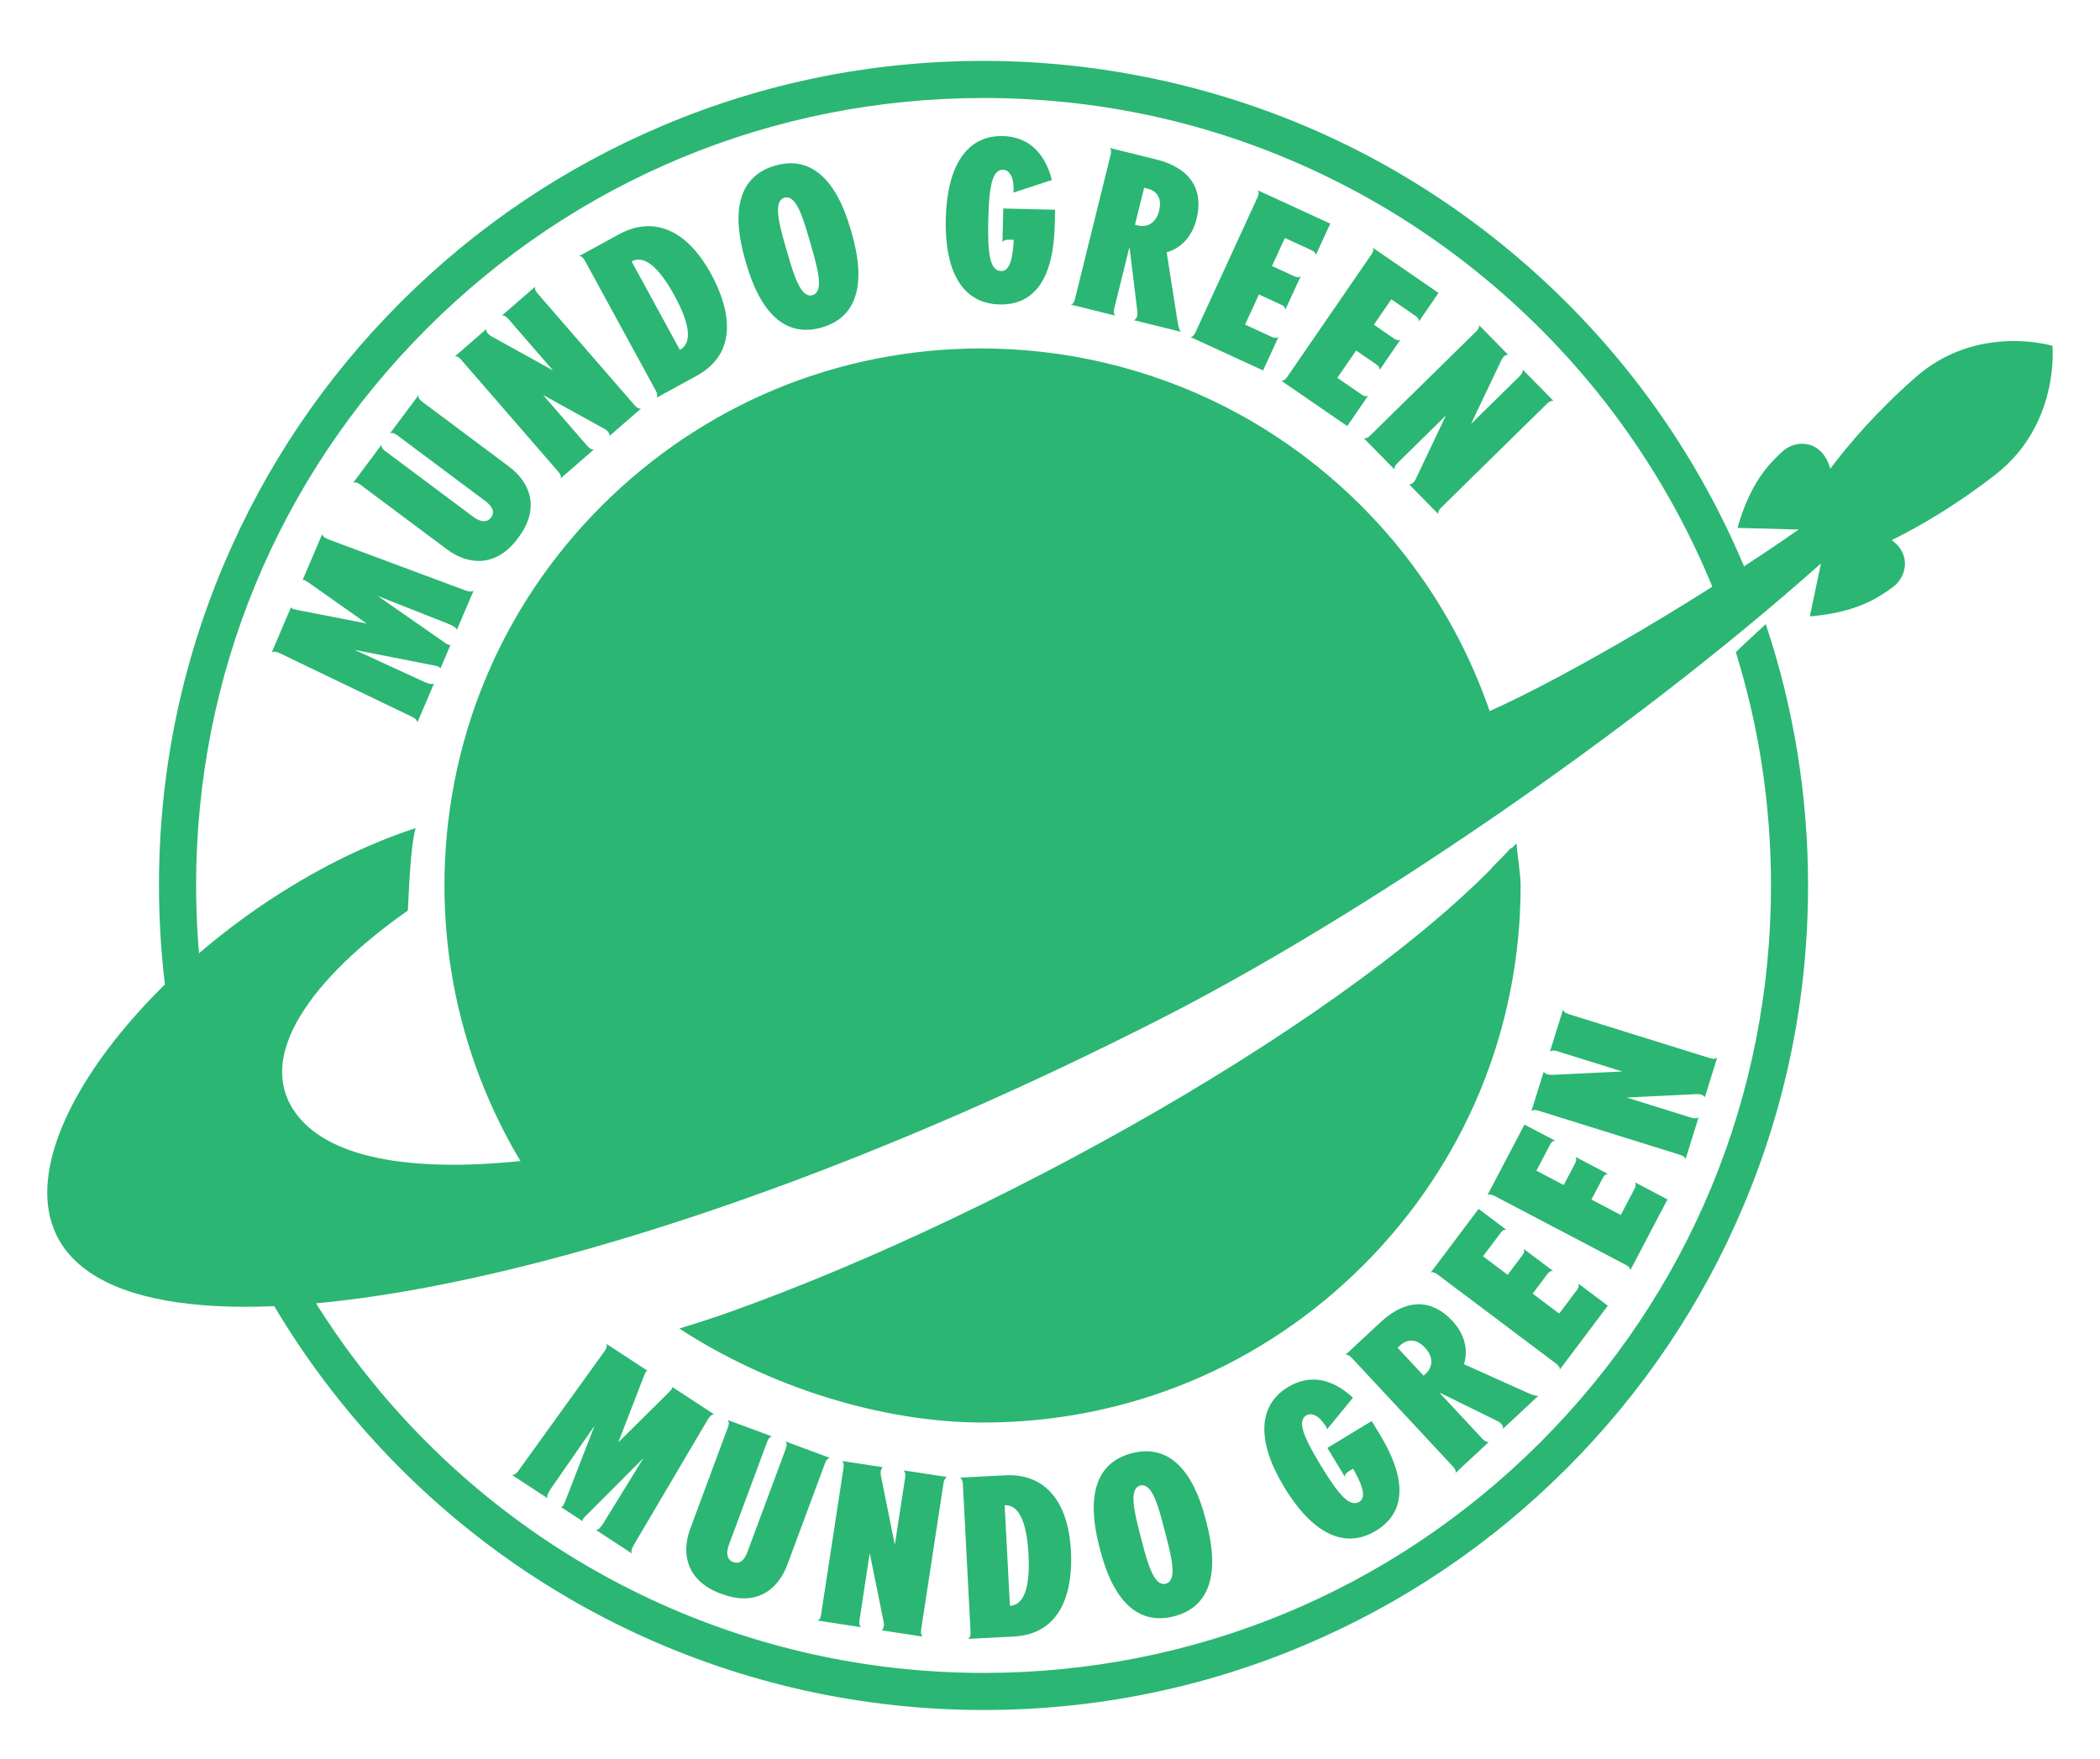 <svg viewBox="0 0 1080 904.66" version="1.1" xmlns="http://www.w3.org/2000/svg" id="Layer_1">
  
  <defs>
    <style>
      .st0 {
        fill: #2bb673;
      }

      .st1 {
        stroke-width: 12px;
      }

      .st1, .st2 {
        fill: none;
        stroke: #2bb673;
        stroke-miterlimit: 10;
      }

      .st2 {
        stroke-width: 14.31px;
      }
    </style>
  </defs>
  <g>
    <g>
      <path d="M234.96,323.98c-.21-.74-.74-1.62-3.95-2.99l-36.78-14.52,34.95,24.32c.79.6,1.74,1.13,2.53.82l-5.19,12.16c-.36-.68-1.36-1.1-2.18-1.32l-42.06-8.28,36.04,16.56c3.2,1.37,4.21,1.14,4.89.78l-8.54,20c-.16-.85-.54-1.8-2.92-2.95l-67.86-32.62c-2.38-1.15-3.55-.86-4.17-.34l9.95-23.32c.27.9,1.52,1.04,4.51,1.67l34.37,6.7-28.62-20.18c-2.53-1.73-3.49-2.53-4.33-2.11l10.14-23.76c.05.8.65,1.85,3.24,2.82l70.1,26.13c2.86.96,3.6.75,4.48.21l-8.63,20.22Z" class="st0"></path>
      <path d="M266.14,277.07c-10.71,14.34-24.84,13.99-36.3,5.43l-44.67-33.36c-1.54-1.15-2.67-1.24-3.56-.86l14.59-19.54c-.12.96.29,2.02,1.83,3.17l45.34,33.86c4.04,3.02,7.29,2.89,9.16.39,2.23-2.98.52-5.91-3.05-8.57l-45.34-33.86c-1.54-1.15-2.67-1.24-3.56-.86l14.59-19.54c-.12.96.29,2.02,1.83,3.17l44.67,33.36c11.46,8.56,15.88,21.91,5.1,36.35l-.65.87Z" class="st0"></path>
      <path d="M326.42,208.48c1.26,1.45,2.34,1.78,3.2,1.68l-16.15,14.02c.23-.84-.59-2.51-2.39-3.49l-31.8-17.58,22.91,26.41c1.26,1.45,2.34,1.78,3.2,1.68l-17.06,14.8c.32-.91.05-1.96-1.21-3.41l-50-57.63c-1.26-1.45-2.25-1.86-3.2-1.67l16.15-14.02c-.25,1.17.84,2.61,2.47,3.58l31.88,17.67-23.07-26.59c-1.26-1.45-2.34-1.78-3.2-1.67l17.06-14.81c-.23.84-.05,1.96,1.21,3.41l50,57.62Z" class="st0"></path>
      <path d="M337.63,204.55c.51-.82.58-1.96-.35-3.64l-36.55-66.97c-.92-1.69-1.91-2.24-2.88-2.26l20.57-11.22c16.35-8.92,33.94-4.01,47.35,20.56,9.32,17.09,14.77,40.12-7.59,52.32l-20.57,11.22ZM349.65,179.93c7.49-4.09,3.73-16-2.72-27.81-6.56-12.02-14.6-21.74-22.09-17.65l24.8,45.46Z" class="st0"></path>
      <path d="M437.48,117.99l.57,1.96c7.23,25.05,3.41,43.03-15.41,48.46-18.82,5.43-31.62-7.76-38.85-32.81l-.57-1.96c-7.23-25.05-3.41-43.03,15.41-48.46,18.82-5.43,31.62,7.76,38.85,32.81ZM416.07,122.67c-3.3-11.43-6.79-22.68-12.68-20.98-5.77,1.66-2.85,13.08.44,24.51l1.37,4.73c3.3,11.43,6.87,22.53,12.65,20.86,5.89-1.7,2.89-12.96-.41-24.39l-1.36-4.73Z" class="st0"></path>
      <path d="M486.41,112.28c.65-26.66,10.65-42.77,29.39-42.31,12.97.32,21.55,8.46,25.17,22.61l-19.87,6.49c.27-1.2.32-3.12-.21-6.14-.64-3.26-2.63-5.59-4.91-5.65-5.65-.14-7.29,8.12-7.71,25.53-.44,17.9.8,26.46,6.68,26.6,3.6.09,5.88-4.54,6.4-16.07l-2.64-.06c-2.04-.05-2.78.65-3.16,1.36l.42-17.42,26.66.65-.2,8.17c-.64,26.18-9.77,40.98-28.39,40.53-19.58-.48-28.29-17.63-27.65-44.3Z" class="st0"></path>
      <path d="M583.07,164.67c1.34-.41,2.15-2.19,1.85-4.49l-3.96-32.54-.23-.06-7.7,31.14c-.46,1.87-.11,2.94.48,3.58l-22.74-5.62c.93-.26,1.63-1.08,2.09-2.95l18.31-74.07c.46-1.87.23-2.92-.48-3.58l23.79,5.88c18.2,4.5,24.52,15.96,20.92,30.55-2.45,9.91-8.76,15.41-15.4,17.23l5.63,35.8c.27,1.92.91,4.31,1.7,5.12l-24.26-6ZM588.4,96.56l-4.7,19.01,1.63.4c4.32,1.07,9.15-.96,10.76-7.49,1.73-7-1.51-10.4-6.06-11.52l-1.63-.4Z" class="st0"></path>
      <path d="M660.79,122.4l-6.62,14.41,11.57,5.32c1.2.55,2.22.63,3.22-.11l-7.93,17.25c-.09-1.23-.82-1.96-2.02-2.51l-11.57-5.32-7.12,15.5,13.98,6.42c1.2.55,2.22.63,3.22-.11l-7.93,17.25-37.34-17.15c.97-.09,1.8-.76,2.61-2.51l31.85-69.33c.8-1.75.77-2.82.2-3.61l37.23,17.1-7.47,16.27c.01-1.18-.82-1.96-1.91-2.46l-13.98-6.42Z" class="st0"></path>
      <path d="M715.55,153.92l-8.98,13.07,10.49,7.22c1.09.75,2.09,1,3.19.45l-10.76,15.64c.12-1.23-.47-2.07-1.56-2.82l-10.5-7.22-9.67,14.06,12.67,8.71c1.09.75,2.08,1,3.19.45l-10.76,15.64-33.86-23.28c.97.08,1.91-.44,3-2.02l43.23-62.87c1.09-1.58,1.24-2.65.82-3.52l33.76,23.21-10.14,14.75c.22-1.16-.47-2.07-1.46-2.75l-12.67-8.71Z" class="st0"></path>
      <path d="M741.15,261.06c-1.37,1.35-1.64,2.45-1.47,3.3l-14.99-15.26c.85.18,2.47-.74,3.34-2.6l15.59-32.83-24.94,24.5c-1.37,1.35-1.64,2.45-1.47,3.3l-15.83-16.12c.93.26,1.95-.07,3.33-1.41l54.43-53.46c1.37-1.35,1.72-2.36,1.47-3.3l14.99,15.26c-1.19-.18-2.56,1-3.42,2.69l-15.67,32.91,25.12-24.67c1.37-1.35,1.64-2.45,1.47-3.3l15.83,16.11c-.85-.18-1.95.07-3.33,1.42l-54.43,53.46Z" class="st0"></path>
    </g>
    <g>
      <path d="M361.56,679.52c60.1,40.14,136.04,55.92,211.67,37.43,129.07-31.56,213.36-152.17,204.03-281.12-77.38,86.07-271.53,194.89-415.7,243.69Z" class="st0"></path>
      <path d="M1055.55,177.85s-38.54-11.74-70.27,16.06c-19.74,17.31-34.12,33.98-43.99,47.15-4.17-14.98-17.62-15.33-24.64-8.86-6.9,6.36-16.54,16.09-23.07,39.29l31.43.84c-44.52,31.13-114.94,73.93-161.79,94.69-44.53-130.05-181.08-207-316.65-173.84-143.83,35.17-232.08,180.93-197.1,325.56,6.73,27.83,17.58,53.54,31.66,76.74-62.15,8.37-107.22,1.84-126.34-19.67-27.67-31.12,8.01-74.72,54.95-107.52.6-9.8,1.19-32,3.98-42.41C106.3,461.04,4.49,572.8,27.61,631.9c32.35,82.68,292.43,33.39,570.41-108.52,101.57-51.86,239.5-145.51,338.48-233.62l-5.73,27.24c23.9-1.95,35.26-9.58,42.8-15.16,7.01-5.19,9.49-16.77-.66-24.08,14.59-7.2,33.19-18,53.36-33.71,33.27-25.92,29.27-66.21,29.27-66.21Z" class="st0"></path>
    </g>
    <path d="M505.83,731.58c-53.73,0-111.67-19.14-156.48-48.35l19.02-5.94c42.48,27.69,86.52,39.98,137.46,39.98,69.95,0,135.72-27.24,185.19-76.71,49.46-49.46,76.71-115.23,76.71-185.19,0-5.35-.27-3.71-.59-9.03l12.8-12.62c.34,5.61,2.1,16,2.1,21.64,0,73.78-28.73,143.14-80.9,195.3-52.17,52.17-121.53,80.9-195.3,80.9Z" class="st0"></path>
    <path d="M295.57,635.74c-44.75-51.88-68.51-118.19-66.92-186.74,1.71-73.76,32.04-142.43,85.4-193.38,53.36-50.94,123.37-78.06,197.13-76.35,43.95,1.02,87.44,12.62,125.77,33.54,37.08,20.24,69.56,49.25,93.92,83.9,14.37,20.44,25.89,42.7,34.23,66.16,6.91,19.42,10.9,28.93,13.29,49.44l-13.65,5.4c-2.27-19.45-6.58-31.63-13.12-50.04-7.91-22.24-18.83-43.34-32.46-62.72-23.1-32.86-53.9-60.38-89.07-79.57-36.85-20.12-76.97-30.81-119.25-31.79-69.93-1.62-136.32,24.09-186.91,72.39-50.6,48.31-79.36,113.42-80.98,183.36-1.51,64.99,21.03,127.88,63.45,177.06l-10.84,9.35Z" class="st0"></path>
    <path d="M361.56,679.52" class="st2"></path>
    <path d="M908.12,320.95c-5.15,4.88-10.63,9.68-15.4,14.44,12,38.69,18.08,78.93,18.08,119.98,0,108.17-42.12,209.87-118.61,286.36-76.49,76.49-178.19,118.61-286.36,118.61-119.98,0-233.08-52.76-310.31-144.74-6.45-7.68-12.69-15.7-18.54-23.83-6.05-8.4-11.85-17.15-17.25-26-38.52-63.22-58.88-135.97-58.88-210.4,0-108.17,42.12-209.87,118.61-286.36,76.49-76.49,178.19-118.61,286.36-118.61,65.39,0,127.79,15.1,185.48,44.88,55.05,28.41,103.65,69.85,140.54,119.82,21.76,29.48,39.4,61.71,52.42,95.8,2.24,5.85,4.33,11.74,6.28,17.67,5.14-4.33,10.39-8.8,15.64-13.22-1.32-3.77-2.67-7.52-4.1-11.26-13.64-35.71-32.11-69.46-54.9-100.33-38.62-52.31-89.5-95.69-147.14-125.44-59.57-30.75-126.74-47-194.23-47-57.24,0-112.78,11.21-165.06,33.33-50.5,21.36-95.85,51.93-134.79,90.87-38.94,38.94-69.52,84.29-90.87,134.79-22.12,52.28-33.33,107.82-33.33,165.06,0,77.93,21.32,154.12,61.66,220.33,5.65,9.27,11.72,18.43,18.06,27.22,6.13,8.51,12.66,16.9,19.41,24.94,80.86,96.31,199.29,151.55,324.92,151.55,57.24,0,112.78-11.21,165.06-33.33,50.5-21.36,95.84-51.93,134.79-90.87,38.94-38.94,69.52-84.29,90.87-134.79,22.11-52.28,33.33-107.82,33.33-165.06,0-46.09-7.32-91.22-21.76-134.42Z" class="st0"></path>
    <g>
      <path d="M306.57,786.86c.77-.07,1.73-.45,3.64-3.36l20.75-33.67-30.08,30.14c-.73.67-1.42,1.51-1.25,2.34l-11.06-7.24c.73-.24,1.32-1.14,1.68-1.91l15.53-39.95-22.62,32.58c-1.91,2.92-1.87,3.95-1.63,4.68l-18.2-11.91c.87,0,1.86-.22,3.41-2.36l44.01-61.09c1.55-2.15,1.47-3.35,1.07-4.04l21.21,13.89c-.93.11-1.29,1.31-2.43,4.15l-12.62,32.66,24.89-24.63c2.15-2.18,3.11-2.99,2.83-3.89l21.61,14.15c-.8-.09-1.93.32-3.34,2.69l-38.02,64.44c-1.44,2.64-1.37,3.41-1,4.37l-18.4-12.04Z" class="st0"></path>
      <path d="M370.44,819.46c-16.78-6.23-20.43-19.89-15.45-33.29l19.41-52.27c.67-1.8.44-2.91-.18-3.65l22.87,8.49c-.96.16-1.85.85-2.52,2.65l-19.7,53.05c-1.76,4.73-.72,7.81,2.21,8.9,3.49,1.3,5.82-1.17,7.37-5.34l19.7-53.05c.67-1.8.44-2.91-.18-3.66l22.87,8.49c-.95.16-1.85.85-2.52,2.65l-19.41,52.26c-4.98,13.41-16.54,21.42-33.44,15.14l-1.01-.38Z" class="st0"></path>
      <path d="M473.72,838.13c-.29,1.9.16,2.94.8,3.53l-21.14-3.23c.78-.37,1.53-2.08,1.11-4.09l-7.2-35.62-5.28,34.57c-.29,1.9.16,2.94.8,3.53l-22.33-3.41c.9-.35,1.52-1.23,1.81-3.13l11.52-75.42c.29-1.9-.04-2.92-.8-3.52l21.14,3.23c-1.06.57-1.45,2.33-1.13,4.2l7.18,35.74,5.32-34.8c.29-1.9-.16-2.94-.8-3.53l22.33,3.41c-.78.37-1.52,1.23-1.81,3.13l-11.52,75.42Z" class="st0"></path>
      <path d="M497.88,842.84c.82-.52,1.36-1.51,1.27-3.43l-3.96-76.2c-.1-1.92-.75-2.85-1.61-3.28l23.4-1.22c18.6-.96,32.34,11.08,33.79,39.03,1.01,19.44-4.04,42.56-29.48,43.89l-23.4,1.21ZM519.38,825.84c8.52-.44,10.28-12.81,9.58-26.25-.71-13.68-3.75-25.92-12.27-25.47l2.69,51.72Z" class="st0"></path>
      <path d="M620.02,781.2l.51,1.98c6.56,25.23,2.27,43.11-16.69,48.03-18.95,4.93-31.41-8.59-37.97-33.83l-.51-1.98c-6.56-25.23-2.27-43.11,16.69-48.03,18.95-4.93,31.41,8.59,37.97,33.83ZM598.5,785.3c-2.99-11.51-6.19-22.85-12.12-21.31-5.81,1.51-3.2,13-.21,24.51l1.24,4.77c2.99,11.51,6.27,22.7,12.09,21.19,5.93-1.54,3.23-12.88.24-24.39l-1.24-4.77Z" class="st0"></path>
      <path d="M660.45,764.81c-13.82-22.82-14.07-41.77,1.97-51.48,11.1-6.72,22.71-4.49,33.39,5.48l-13.24,16.17c-.42-1.15-1.41-2.8-3.48-5.05-2.3-2.4-5.23-3.3-7.18-2.11-4.83,2.93-1.77,10.76,7.26,25.67,9.28,15.31,14.93,21.86,19.97,18.81,3.08-1.87,2.51-7-3.27-16.99l-2.26,1.37c-1.75,1.06-1.99,2.05-1.93,2.85l-9.03-14.9,22.81-13.82,4.23,6.99c13.57,22.4,13.85,39.79-2.08,49.44-16.75,10.15-33.34.39-47.16-22.43Z" class="st0"></path>
      <path d="M772.9,734.85c.39-1.35-.66-3-2.75-4.01l-29.41-14.48-.18.16,21.87,23.48c1.31,1.41,2.4,1.7,3.26,1.56l-17.15,15.97c.29-.92-.02-1.96-1.33-3.36l-52-55.83c-1.31-1.41-2.32-1.78-3.26-1.56l17.94-16.71c13.72-12.77,26.78-11.8,37.01-.81,6.96,7.47,8.11,15.76,6.01,22.32l33.05,14.86c1.76.83,4.11,1.59,5.22,1.38l-18.29,17.03ZM718.78,693.14l13.35,14.33,1.23-1.15c3.25-3.03,4.2-8.18-.38-13.11-4.91-5.28-9.54-4.42-12.96-1.23l-1.23,1.15Z" class="st0"></path>
      <path d="M762.69,646.08l12.68,9.53,7.65-10.18c.8-1.06,1.08-2.04.58-3.17l15.17,11.41c-1.23-.17-2.09.38-2.89,1.44l-7.65,10.18,13.64,10.26,9.24-12.29c.79-1.06,1.08-2.04.58-3.17l15.17,11.41-24.7,32.85c.12-.96-.36-1.92-1.9-3.08l-60.99-45.86c-1.54-1.15-2.59-1.35-3.48-.96l24.63-32.75,14.31,10.76c-1.15-.27-2.09.38-2.81,1.34l-9.24,12.29Z" class="st0"></path>
      <path d="M790.16,602.05l14.04,7.37,5.92-11.28c.61-1.17.74-2.19.06-3.22l16.81,8.83c-1.24.03-2,.71-2.62,1.88l-5.92,11.28,15.1,7.93,7.15-13.62c.61-1.17.74-2.19.06-3.22l16.81,8.83-19.11,36.38c-.03-.97-.66-1.84-2.36-2.74l-67.55-35.47c-1.7-.89-2.78-.91-3.59-.39l19.05-36.27,15.85,8.32c-1.18-.08-2,.71-2.56,1.78l-7.15,13.62Z" class="st0"></path>
      <path d="M879.5,544.21c1.84.57,2.93.28,3.61-.26l-6.36,20.42c-.24-.83-1.82-1.83-3.87-1.71l-36.3,1.78,33.38,10.4c1.84.57,2.93.28,3.61-.26l-6.72,21.57c-.21-.95-.98-1.69-2.82-2.26l-72.85-22.7c-1.84-.57-2.9-.4-3.61.26l6.36-20.42c.4,1.13,2.09,1.78,3.99,1.75l36.41-1.74-33.61-10.48c-1.84-.57-2.93-.28-3.61.26l6.72-21.57c.24.83.98,1.69,2.82,2.26l72.85,22.7Z" class="st0"></path>
    </g>
  </g>
  <path d="M1550.37,1803.33" class="st1"></path>
</svg>